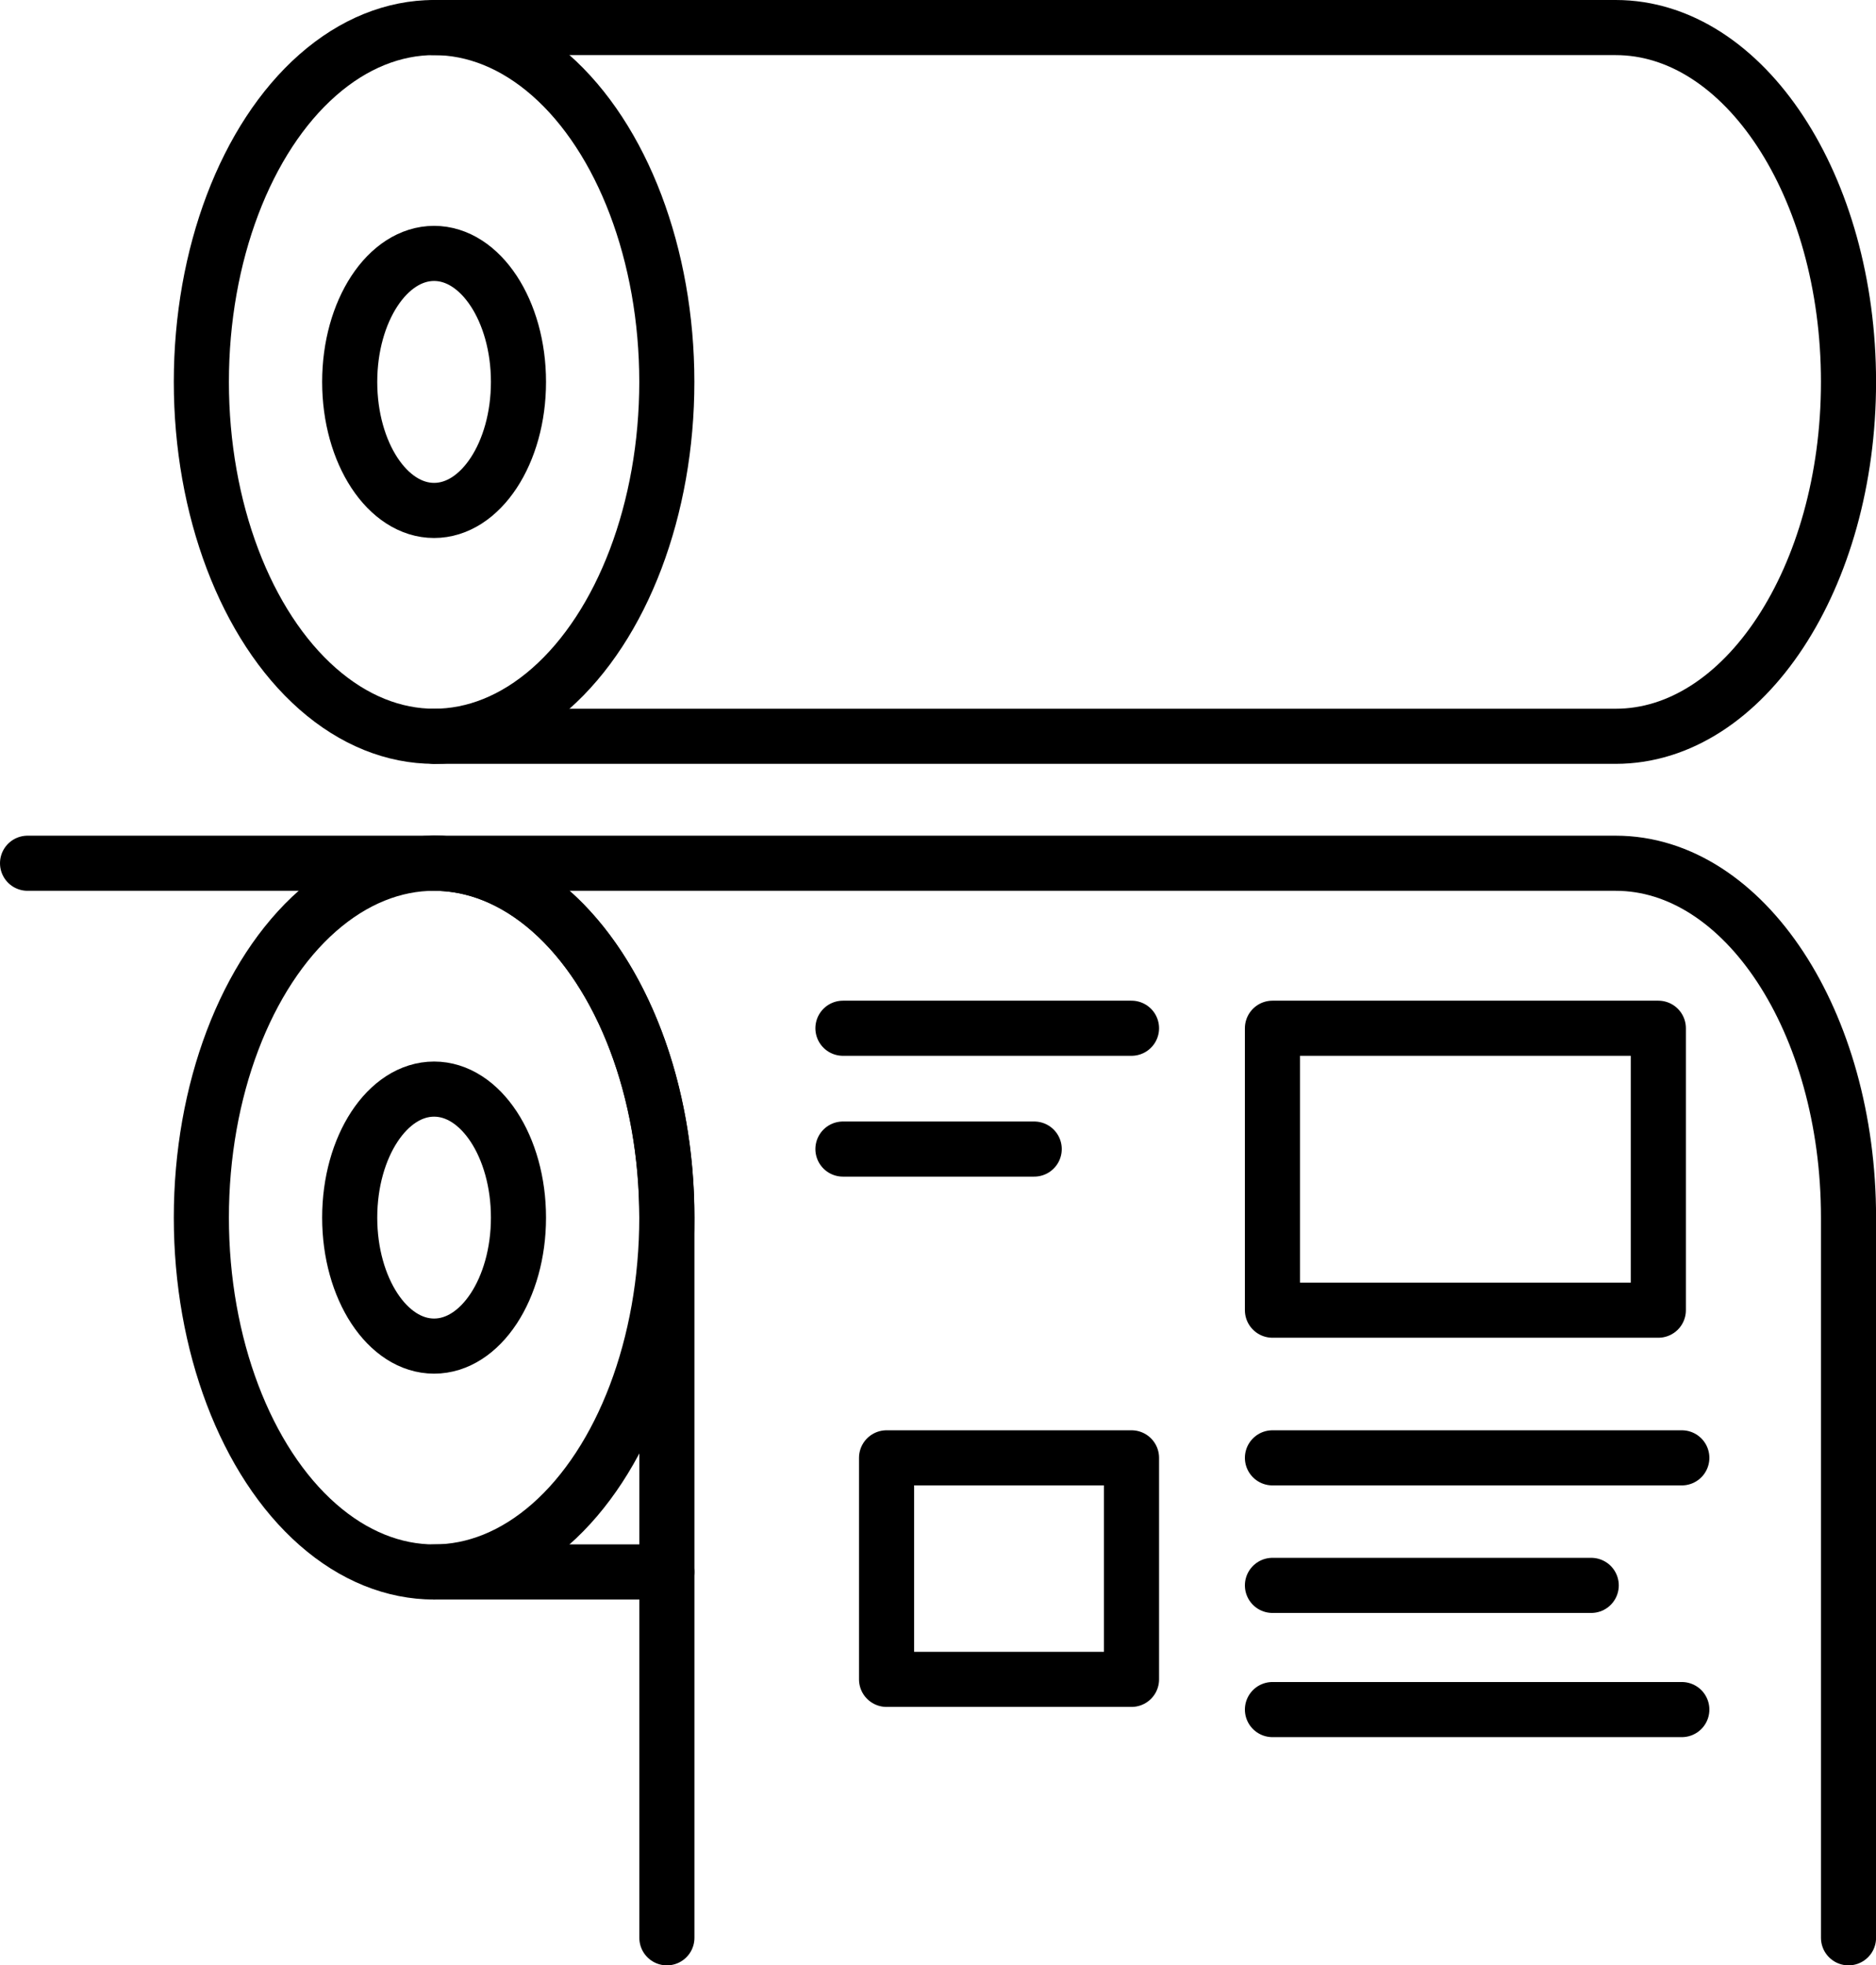 <svg xmlns="http://www.w3.org/2000/svg" width="136.186" height="142.64" viewBox="0 0 136.186 142.64">
  <g id="Group_62" data-name="Group 62" transform="translate(-558.079 -100.538)">
    <g id="Group_15" data-name="Group 15" transform="translate(572.696 102.538)">
      <ellipse id="Ellipse_2" data-name="Ellipse 2" cx="16.895" cy="25.719" rx="16.895" ry="25.719" transform="translate(0 0)" fill="none" stroke="#000" stroke-linecap="round" stroke-linejoin="round" stroke-width="4"/>
      <path id="Path_62" data-name="Path 62" d="M582.609,153.976h85.778c9.33,0,16.9-11.515,16.9-25.719s-7.565-25.719-16.9-25.719H582.609" transform="translate(-565.714 -102.538)" fill="none" stroke="#000" stroke-linecap="round" stroke-linejoin="round" stroke-width="4"/>
      <path id="Path_63" data-name="Path 63" d="M590.185,124.379c0,5.151-2.743,9.327-6.126,9.327s-6.126-4.176-6.126-9.327,2.743-9.327,6.126-9.327S590.185,119.228,590.185,124.379Z" transform="translate(-567.164 -98.66)" fill="none" stroke="#000" stroke-linecap="round" stroke-linejoin="round" stroke-width="4"/>
    </g>
    <g id="Group_16" data-name="Group 16" transform="translate(572.696 163.189)">
      <ellipse id="Ellipse_3" data-name="Ellipse 3" cx="16.895" cy="25.719" rx="16.895" ry="25.719" stroke-width="4" stroke="#000" stroke-linecap="round" stroke-linejoin="round" fill="none"/>
      <line id="Line_28" data-name="Line 28" x2="16.895" transform="translate(16.895 51.437)" fill="none" stroke="#000" stroke-linecap="round" stroke-linejoin="round" stroke-width="4"/>
      <path id="Path_64" data-name="Path 64" d="M590.185,170.681c0,5.151-2.743,9.325-6.126,9.325s-6.126-4.175-6.126-9.325,2.743-9.327,6.126-9.327S590.185,165.529,590.185,170.681Z" transform="translate(-567.164 -144.961)" fill="none" stroke="#000" stroke-linecap="round" stroke-linejoin="round" stroke-width="4"/>
    </g>
    <g id="Group_17" data-name="Group 17" transform="translate(560.079 163.19)">
      <path id="Path_65" data-name="Path 65" d="M582.609,148.84c9.331,0,16.9,11.514,16.9,25.719v52.269" transform="translate(-553.097 -148.84)" fill="none" stroke="#000" stroke-linecap="round" stroke-linejoin="round" stroke-width="4"/>
      <path id="Path_66" data-name="Path 66" d="M560.079,148.84H675.37c9.331,0,16.9,11.514,16.9,25.719v52.269" transform="translate(-560.079 -148.84)" fill="none" stroke="#000" stroke-linecap="round" stroke-linejoin="round" stroke-width="4"/>
    </g>
    <rect id="Rectangle_12" data-name="Rectangle 12" width="17.782" height="16.077" transform="translate(622.438 206.344)" stroke-width="4" stroke="#000" stroke-linecap="round" stroke-linejoin="round" fill="none"/>
    <rect id="Rectangle_13" data-name="Rectangle 13" width="28.013" height="20.462" transform="translate(650.451 175.165)" stroke-width="4" stroke="#000" stroke-linecap="round" stroke-linejoin="round" fill="none"/>
    <line id="Line_29" data-name="Line 29" x2="20.949" transform="translate(619.271 175.165)" fill="none" stroke="#000" stroke-linecap="round" stroke-linejoin="round" stroke-width="4"/>
    <line id="Line_30" data-name="Line 30" x2="13.885" transform="translate(619.271 183.934)" fill="none" stroke="#000" stroke-linecap="round" stroke-linejoin="round" stroke-width="4"/>
    <line id="Line_31" data-name="Line 31" x2="29.718" transform="translate(650.451 206.344)" fill="none" stroke="#000" stroke-linecap="round" stroke-linejoin="round" stroke-width="4"/>
    <line id="Line_32" data-name="Line 32" x2="23.141" transform="translate(650.451 215.601)" fill="none" stroke="#000" stroke-linecap="round" stroke-linejoin="round" stroke-width="4"/>
    <line id="Line_33" data-name="Line 33" x2="29.718" transform="translate(650.451 224.614)" fill="none" stroke="#000" stroke-linecap="round" stroke-linejoin="round" stroke-width="4"/>
  </g>
</svg>

